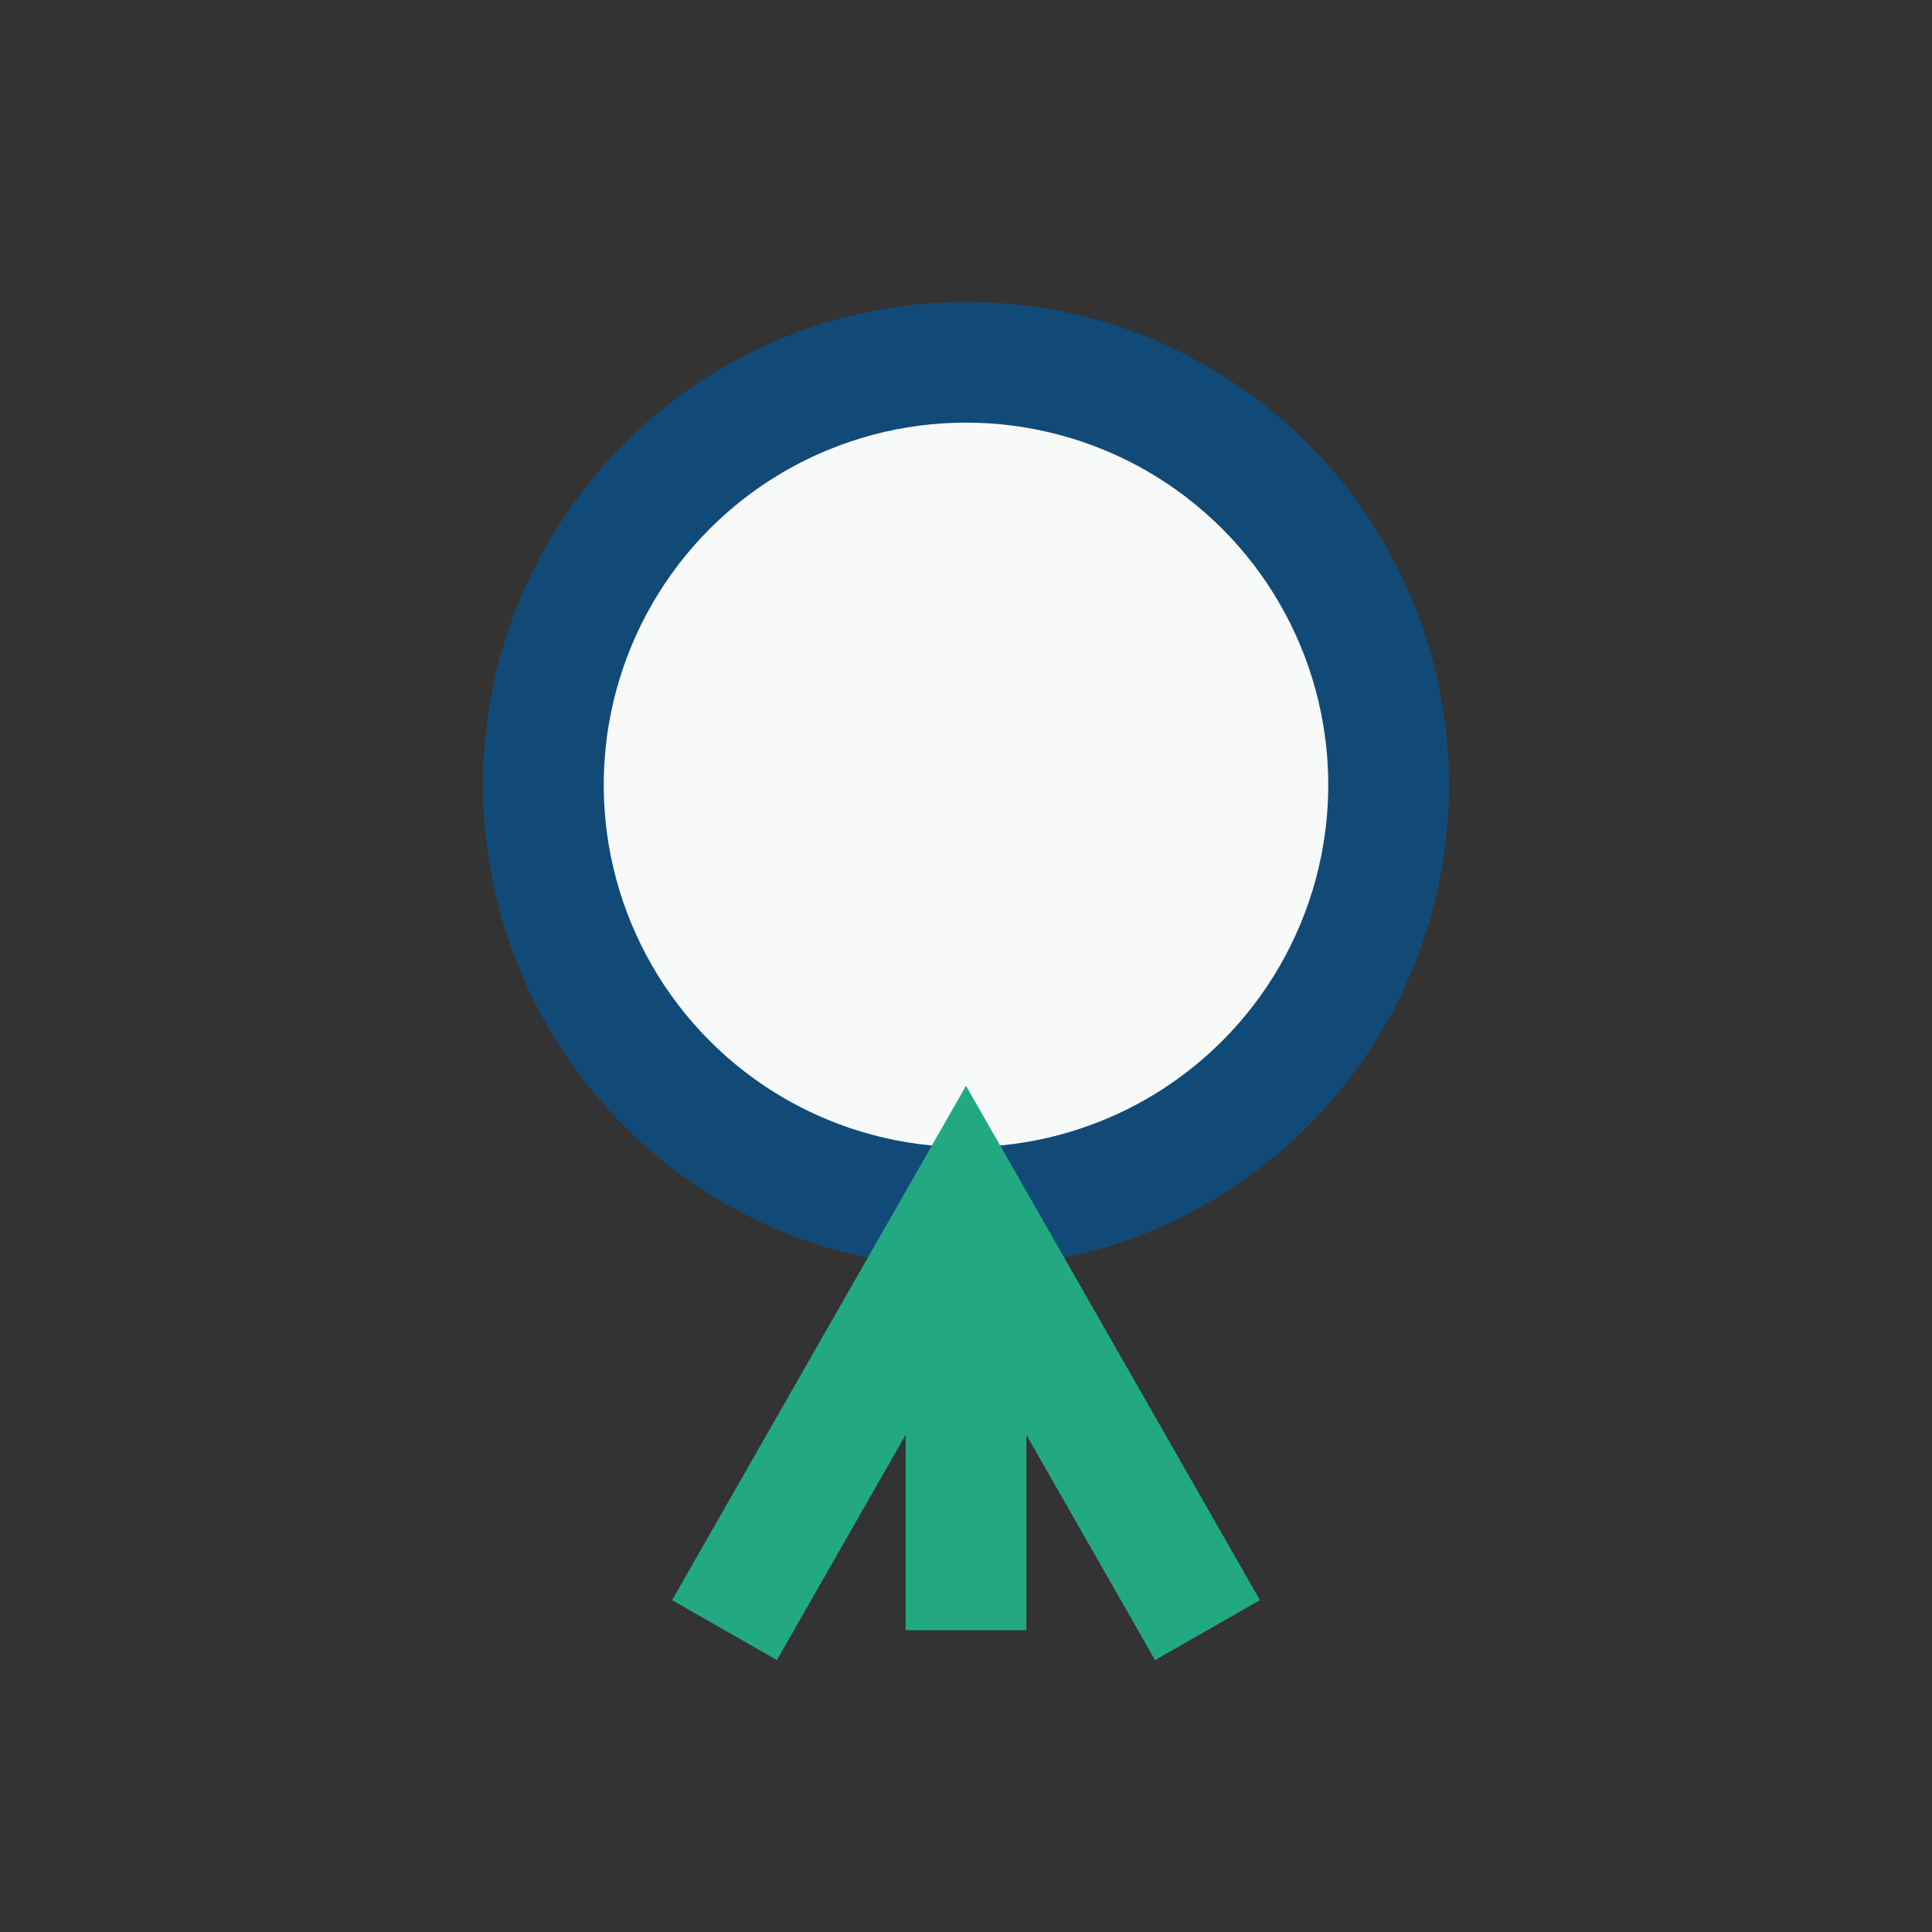<?xml version="1.0" encoding="UTF-8"?>
<svg xmlns="http://www.w3.org/2000/svg" width="32" height="32" viewBox="0 0 32 32"><rect x="0" y="0" width="32" height="32" fill="#333333" stroke="none"/><circle cx="16" cy="13" r="7" fill="#F7FAF9" stroke="#124A77" stroke-width="2"/><path d="M16 20v7m-4 0l4-7 4 7" stroke="#23A982" stroke-width="2" fill="none"/></svg>